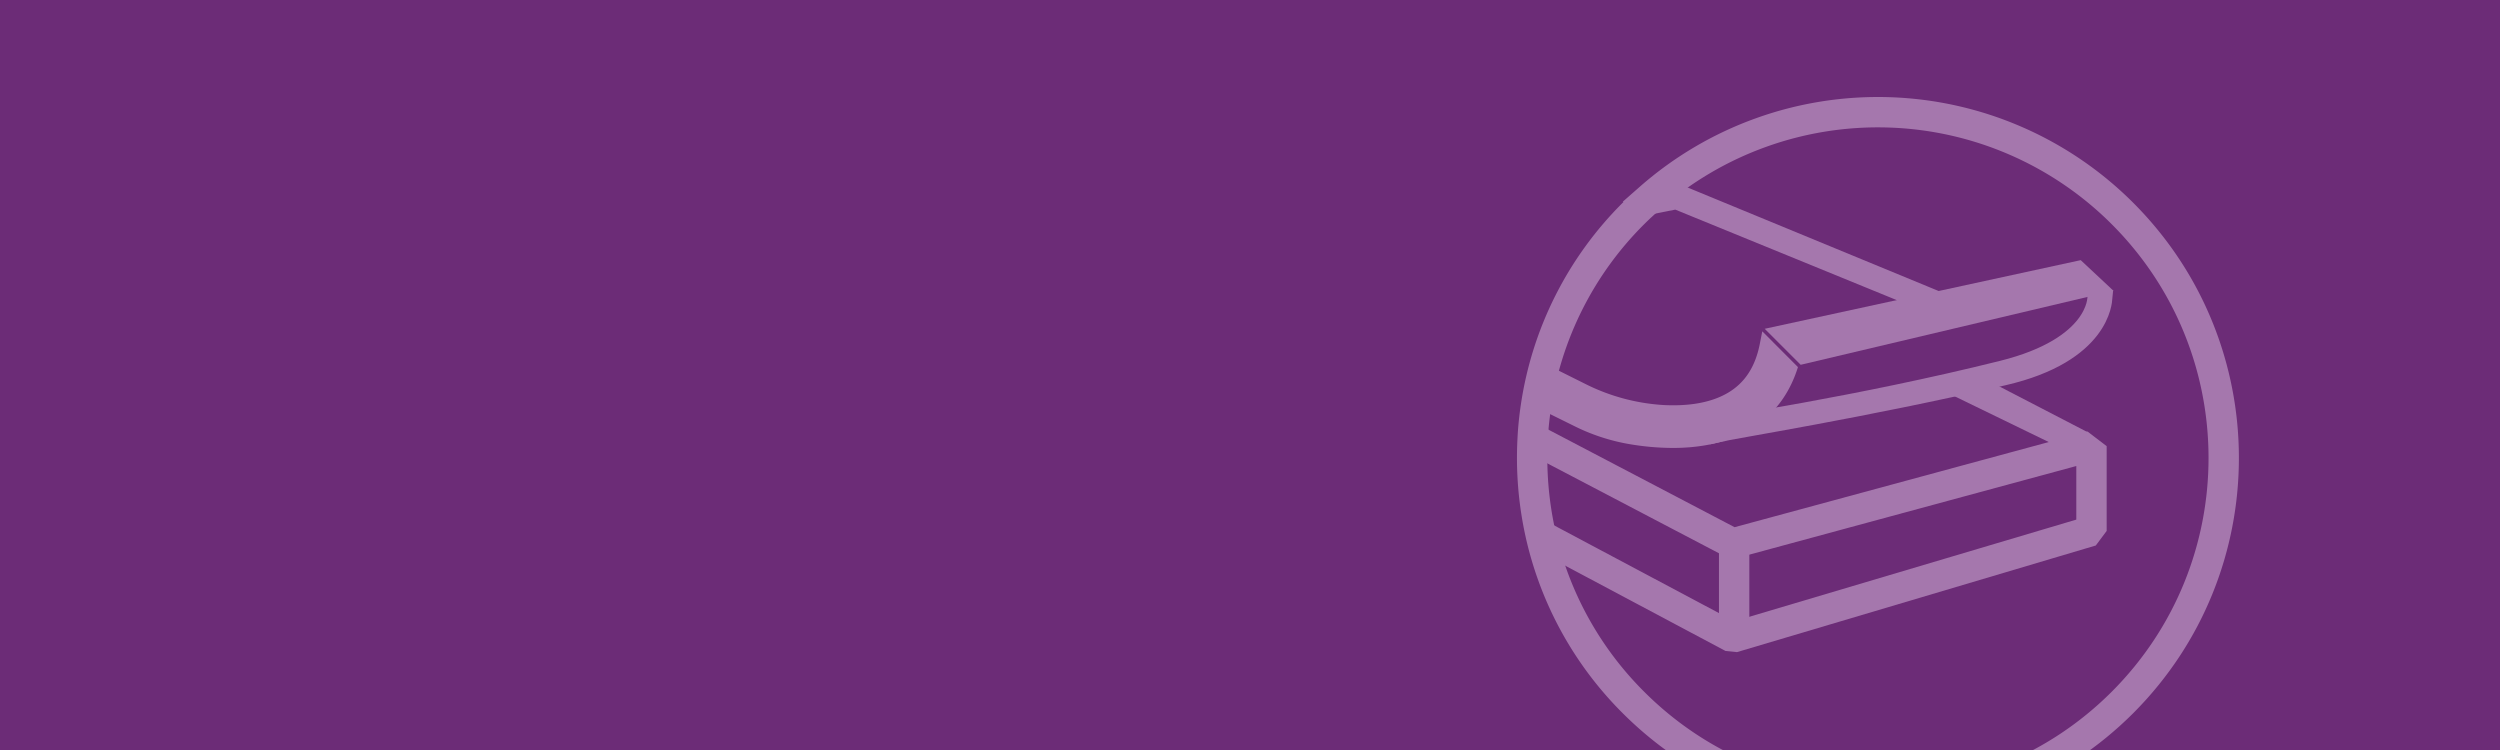 <svg xmlns="http://www.w3.org/2000/svg" xmlns:xlink="http://www.w3.org/1999/xlink" width="1400" height="420" viewBox="0 0 1400 420"><defs><style>.a{fill:#005d69;stroke:#db7630;}.b{fill:#6c2c77;}.c{clip-path:url(#a);}.d{fill:#4b74b4;}.e,.f,.i{fill:none;}.e,.f,.g,.i{stroke:#a577ad;}.e,.g{stroke-miterlimit:10;}.f,.i{stroke-width:17px;}.g,.h{fill:#a577ad;}.g{stroke-width:10px;}.i{stroke-linejoin:bevel;}</style><clipPath id="a"><path class="a" d="M0,0H1361.925V420H0Z" transform="translate(0 0)"/></clipPath></defs><g transform="translate(0 0)"><path class="b" d="M0,0H1400V420H0Z"/></g><g transform="translate(0 0)"><path class="d" d="M0,420Z" transform="translate(0 0)"/><g class="c" transform="translate(38.075 0)"><g transform="translate(-143.867 -436.997)"><g transform="translate(963.791 499.998)"><circle class="e" cx="193.5" cy="193.5" r="193.5" transform="translate(0 -0.001)"/></g><path class="f" d="M1294.379,830.37c-75.637,75.638-198.23,75.638-273.868,0A192.539,192.539,0,0,1,968.689,736.9a195.809,195.809,0,0,1-4.595-54.314c.287-5.929.909-11.81,1.77-17.643a192.447,192.447,0,0,1,54.648-108.388c1.147-1.147,2.295-2.247,3.447-3.347l.139-.143,5.4-4.925.148-.143a193.6,193.6,0,0,1,264.731,8.558C1369.969,632.144,1369.969,754.732,1294.379,830.37Z" transform="translate(0 0)"/><g transform="translate(965.863 544.986)"><path class="g" d="M976.378,517.487l20.511-4.016,133.394,54.505.765.335,3.3-1.148.1-.047,1.769-.622-138.8-57.23-15.348,3.012" transform="translate(-918.285 -509.263)"/><path class="g" d="M990.328,597.733l-.952-3.877c.655-.158,80.68-11.976,161.008-32.009,53.348-13.306,52.707-40.013,52.745-40.319l3.973.4c-.134,1.367-.937,31.149-55.906,43.833C1070.6,584.351,1000.971,595.261,990.328,597.733Z" transform="translate(-889.267 -462.893)"/><g transform="translate(0 40.329)"><path class="h" d="M1011.174,573.664l175.169-41.447L1168,515.06,991.035,553.5Z" transform="translate(-862.868 -517.698)"/><path class="h" d="M1111.014,545.516c-4.26,13.674-11.814,24.432-22.524,32.129a.047.047,0,0,1-.048.048c-1.482,1-2.964,2.008-4.537,2.916-1.817,1.052-3.681,2.008-5.551,2.869l-.048.048c-11.9,5.451-25.1,7.267-37.389,7.267a147.1,147.1,0,0,1-24.56-2.185,111.389,111.389,0,0,1-30.6-10.064l-21.524-10.652A192.055,192.055,0,0,1,969.4,543.7l22.046,11a112.684,112.684,0,0,0,44.217,12.063c12.139.64,25.6-.631,36.145-6.852,9.562-5.642,15.443-14.726,17.929-27.826l1.3-6.6Z" transform="translate(-964.228 -488.264)"/></g></g><path class="i" d="M963.858,538.043l112.07,58.712,188.568-51.11,12.287-3.347v47.477l-200.951,59.716L968.448,592.357" transform="translate(0.238 144.543)"/><line class="i" y1="44.154" transform="translate(1076.916 741.291)"/><g transform="translate(1195.295 647.258)"><path class="h" d="M1093.95,579.568l-81.735-39.718,18.261-9.2,61.375,31.8Z" transform="translate(-1012.215 -530.654)"/></g></g></g></g></svg>